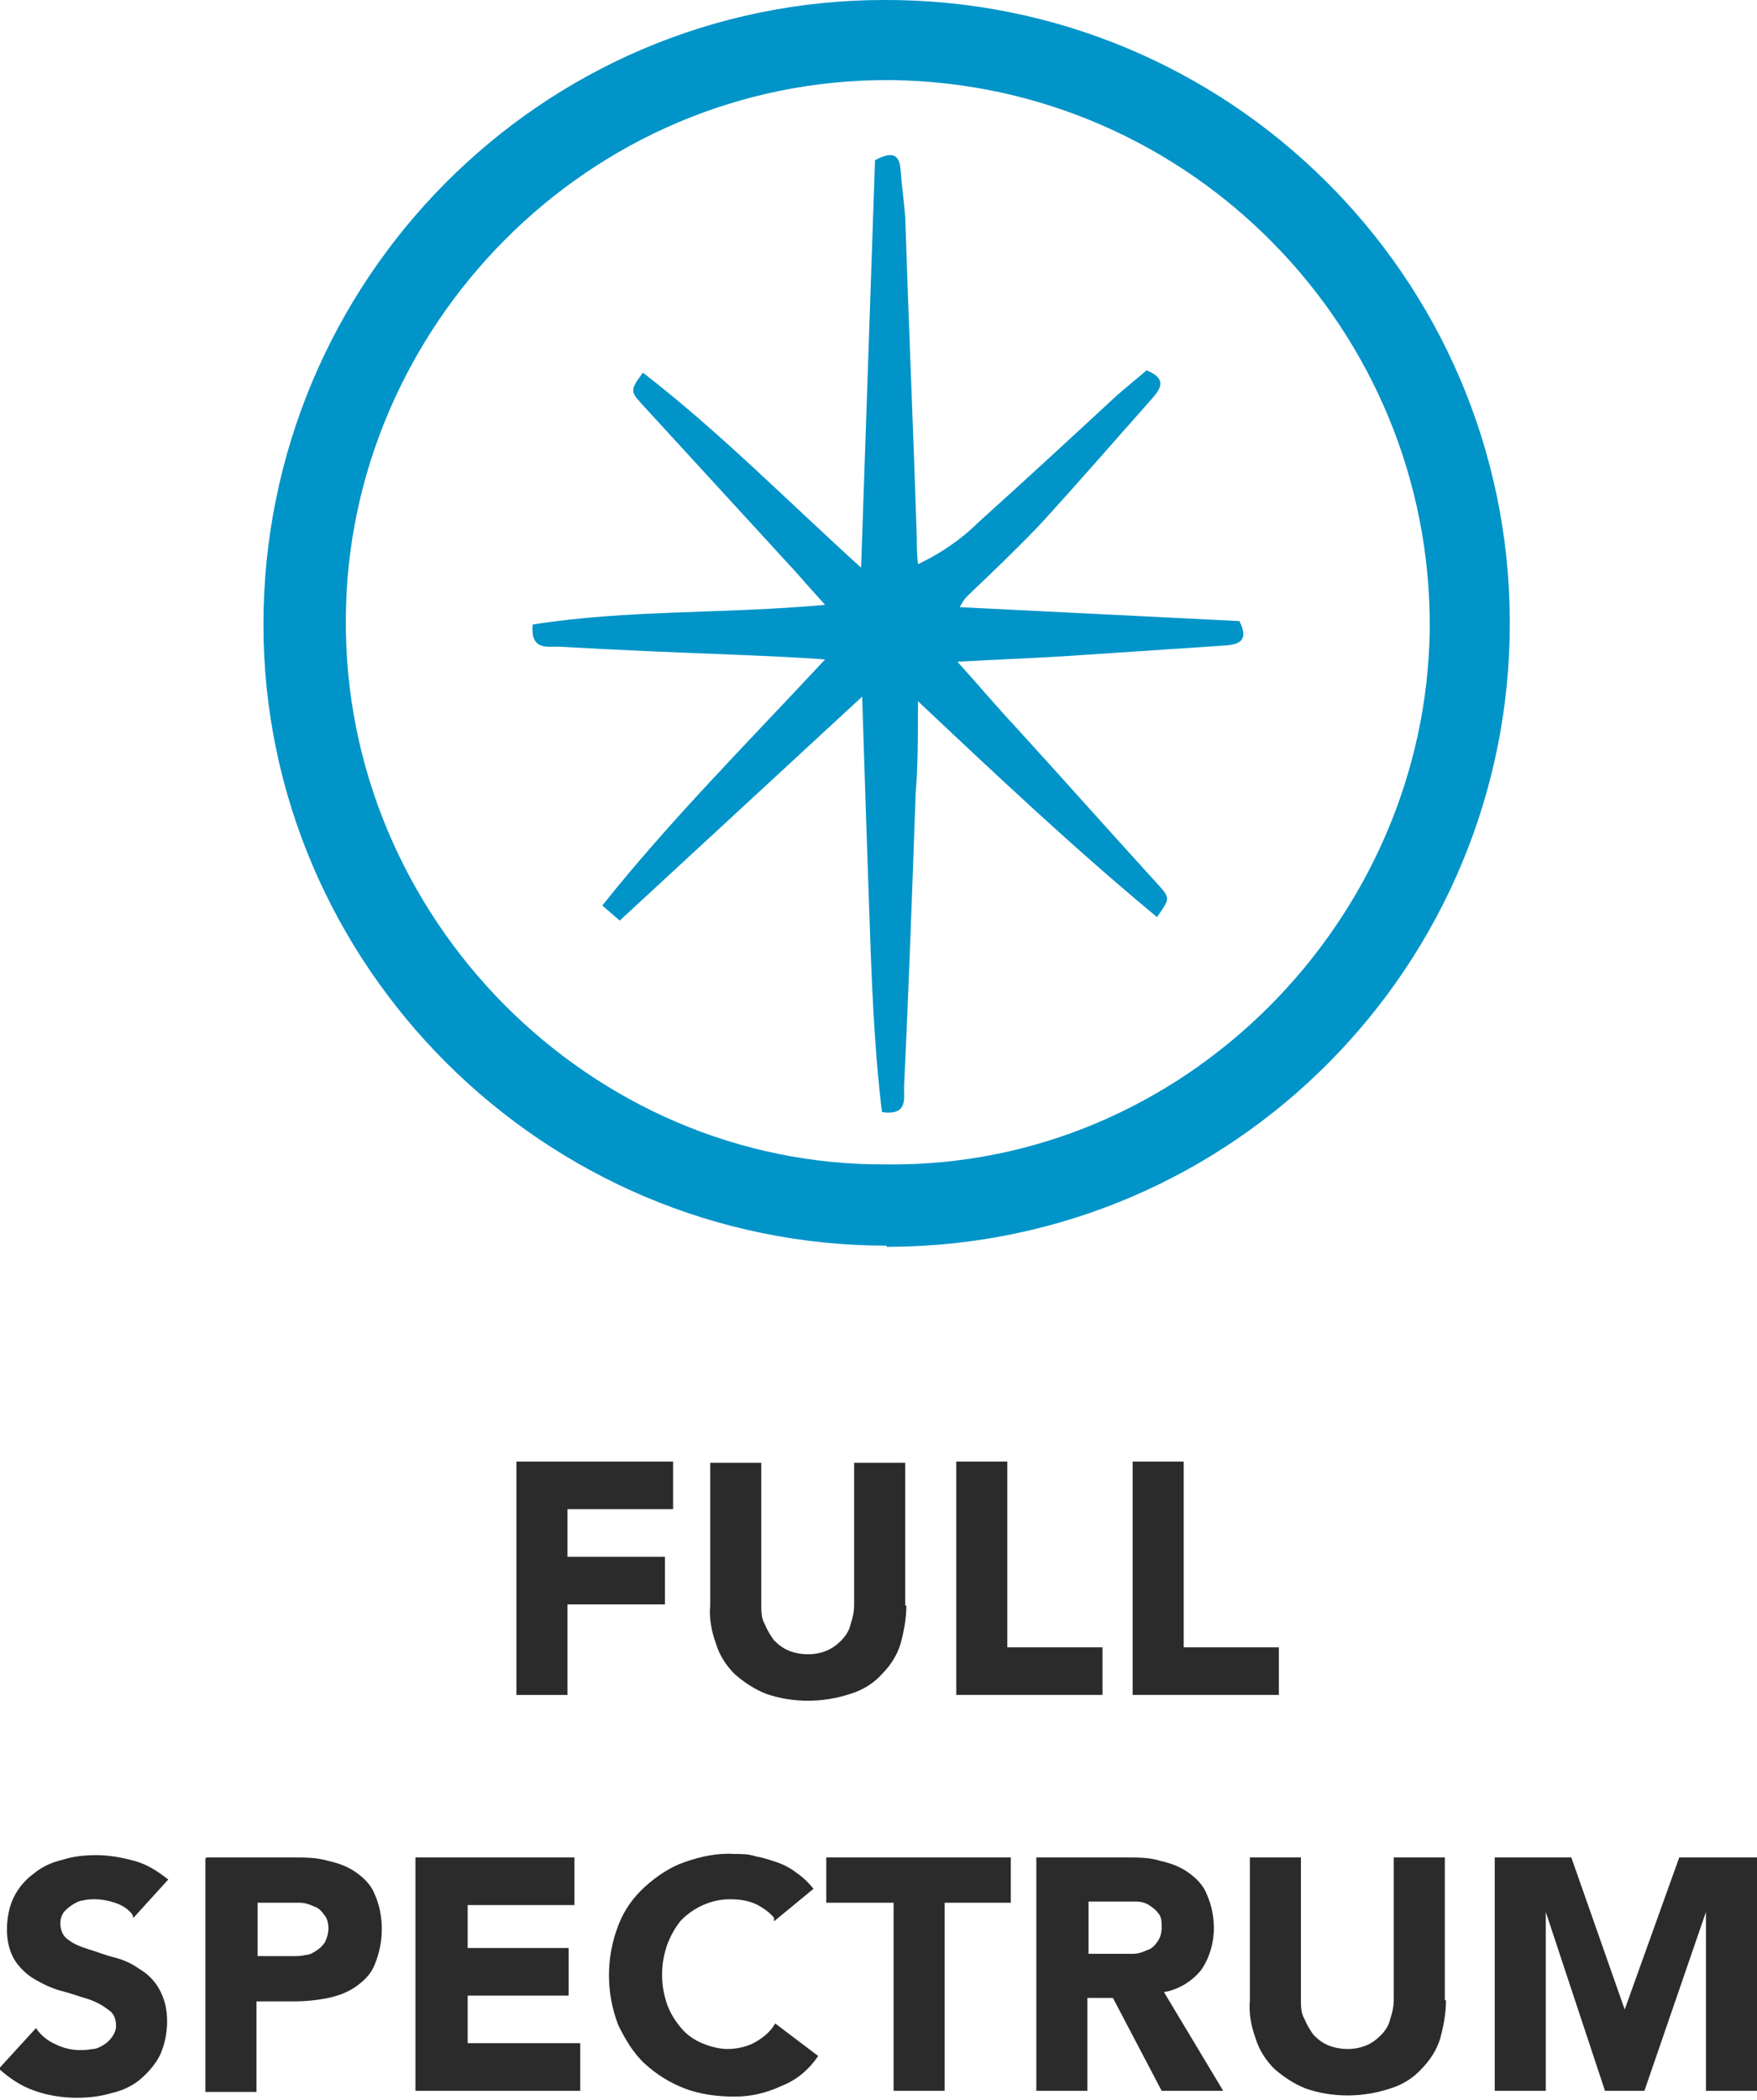 <?xml version="1.0" encoding="UTF-8"?>
<svg id="full_spactrum_cbd" xmlns="http://www.w3.org/2000/svg" version="1.1" viewBox="0 0 151.4 180.9">
  <!-- Generator: Adobe Illustrator 29.4.0, SVG Export Plug-In . SVG Version: 2.1.0 Build 152)  -->
  <defs>
    <style>
      .st0 {
        fill: #2b2b2b;
      }

      .st1 {
        fill: #0094c8;
      }
    </style>
  </defs>
  <g id="Group_7372">
    <path id="Path_15343" class="st1" d="M76.4,107.3c-29.5,0-53.7-24.1-53.7-53.5C22.7,24.2,46.6,0,76.2,0c29.6-.1,53.8,23.8,53.9,53.5.1,29.6-23.8,53.8-53.5,53.9,0,0-.2,0-.2,0M76.4,100.3c25.6.3,46.5-21,46.8-46.1.2-25.8-20.6-47-46.4-47.3-26.2-.2-46.9,21.4-47,46.4-.2,25.8,21.1,47.2,46.6,47"/>
    <path id="Path_15344" class="st1" d="M74.3,60l-20.9,19.3-1.5-1.3c5.9-7.4,12.5-14,19.2-21.2-2.9-.2-5.3-.3-7.7-.4-5.1-.2-10.2-.4-15.3-.7-1,0-2.4.3-2.2-1.9,8.1-1.3,16.5-.9,25.2-1.7-1-1.1-1.8-2-2.5-2.8-4.4-4.8-8.9-9.7-13.3-14.5-1-1.1-1-1.2.1-2.7,6.6,5.1,12.4,11,18.8,16.8l1.2-35.1c1.5-.8,2.1-.5,2.2.8.1,1.4.3,2.7.4,4.1.3,9.2.7,18.4,1,27.6,0,.7,0,1.4.1,2.3,1.9-.9,3.7-2.1,5.2-3.6,4-3.6,7.9-7.2,11.9-10.9.9-.8,1.8-1.5,2.6-2.2,1.7.7,1.3,1.5.5,2.4-3.2,3.6-6.4,7.3-9.7,10.9-2,2.1-4.1,4.1-6.2,6.1-.3.3-.5.6-.7,1l24.1,1.2c.8,1.6.1,2-1.2,2.1-4.5.3-9,.6-13.5.9-3,.2-6.1.3-9.6.5,1.9,2.1,3.4,3.9,5,5.6,4.1,4.5,8.1,9,12.2,13.5,1.2,1.3,1.1,1.3,0,2.9-7-5.8-13.6-12-20.6-18.6,0,3,0,5.5-.2,8-.3,8.4-.6,16.9-1,25.3,0,1,.3,2.4-1.9,2.1-.7-5.7-.9-11.6-1.1-17.4s-.4-11.7-.6-18.1"/>
  </g>
  <g id="Group_7373">
    <path id="Path_15345" class="st0" d="M44.5,125.9h13.5v4.1h-9.1v4.1h8.4v4.1h-8.4v7.8h-4.4v-20.1Z"/>
    <path id="Path_15346" class="st0" d="M78.1,138.3c0,1.1-.2,2.2-.5,3.3-.3,1-.9,1.9-1.6,2.6-.7.8-1.7,1.4-2.7,1.7-2.4.8-5,.8-7.3,0-1-.4-1.9-1-2.7-1.7-.7-.7-1.3-1.6-1.6-2.6-.4-1.1-.6-2.2-.5-3.3v-12.3h4.4v12.2c0,.6,0,1.2.3,1.7.2.5.5,1,.8,1.4.4.4.8.7,1.3.9.5.2,1.1.3,1.6.3.6,0,1.1-.1,1.6-.3.5-.2.9-.5,1.3-.9.4-.4.7-.9.8-1.4.2-.6.3-1.1.3-1.7v-12.2h4.4v12.3Z"/>
    <path id="Path_15347" class="st0" d="M82.4,125.9h4.4v16h8.2v4.1h-12.6v-20.1Z"/>
    <path id="Path_15348" class="st0" d="M97.6,125.9h4.4v16h8.2v4.1h-12.6v-20.1Z"/>
    <path id="Path_15349" class="st0" d="M11.4,164.9c-.4-.5-.9-.8-1.5-1-.6-.2-1.2-.3-1.7-.3-.3,0-.7,0-1,.1-.3,0-.7.2-1,.4-.3.2-.5.4-.7.6-.2.3-.3.6-.3,1,0,.5.2,1.1.7,1.4.5.4,1.1.6,1.7.8.7.2,1.4.5,2.2.7.8.2,1.5.5,2.2,1,.7.4,1.3,1,1.7,1.7.5.9.7,1.8.7,2.8,0,1-.2,2-.6,2.9-.4.8-1,1.5-1.7,2.1-.7.6-1.6,1-2.5,1.2-1,.3-2,.4-3,.4-1.2,0-2.5-.2-3.6-.6-1.2-.4-2.2-1.1-3.1-1.9l3.2-3.5c.4.6,1,1.1,1.7,1.4,1,.5,2.1.6,3.2.4.3,0,.7-.2,1-.4.3-.2.5-.4.7-.7.2-.3.3-.6.3-.9,0-.6-.2-1.1-.7-1.4-.5-.4-1.1-.7-1.7-.9-.7-.2-1.5-.5-2.3-.7-.8-.2-1.6-.6-2.3-1-.7-.4-1.3-1-1.7-1.6-.5-.8-.7-1.7-.7-2.7,0-1,.2-2,.6-2.8.4-.8,1-1.5,1.7-2,.7-.6,1.6-1,2.5-1.2.9-.3,1.9-.4,2.9-.4,1.1,0,2.2.2,3.3.5,1.1.3,2,.9,2.9,1.6l-3,3.3Z"/>
    <path id="Path_15350" class="st0" d="M17.8,160h7.5c1,0,2,0,3,.3.9.2,1.7.5,2.4,1,.7.5,1.3,1.1,1.6,1.9.4.9.6,1.9.6,3,0,1-.2,2-.6,3-.3.8-.9,1.4-1.6,1.9-.7.5-1.5.8-2.4,1-1,.2-2,.3-3,.3h-3.2v7.8h-4.4v-20.1ZM22.2,168.5h3c.4,0,.8,0,1.1-.1.4,0,.7-.2,1-.4.3-.2.5-.4.7-.7.2-.4.3-.8.3-1.2,0-.4-.1-.9-.4-1.2-.2-.3-.5-.6-.9-.7-.4-.2-.8-.3-1.2-.3-.4,0-.9,0-1.3,0h-2.3v4.8Z"/>
    <path id="Path_15351" class="st0" d="M35.8,160h13.7v4.1h-9.2v3.7h8.7v4.1h-8.7v4.1h9.7v4.1h-14.2v-20.1Z"/>
    <path id="Path_15352" class="st0" d="M66.7,165.2c-.4-.5-1-.9-1.6-1.2-.7-.3-1.4-.4-2.2-.4-1.6,0-3.1.7-4.2,1.8-.5.6-.9,1.3-1.2,2.1-.6,1.7-.6,3.5,0,5.2.3.8.7,1.4,1.2,2,.5.6,1.1,1,1.8,1.3.7.3,1.5.5,2.2.5.8,0,1.7-.2,2.4-.6.7-.4,1.3-.9,1.7-1.6l3.7,2.8c-.8,1.2-1.9,2.1-3.2,2.6-1.3.6-2.6.9-4,.9-1.5,0-3-.2-4.3-.7-1.3-.5-2.4-1.2-3.4-2.1-1-.9-1.7-2.1-2.3-3.3-1.1-2.8-1.1-5.9,0-8.7.5-1.3,1.3-2.4,2.3-3.3,1-.9,2.2-1.7,3.4-2.1,1.4-.5,2.9-.8,4.3-.7.6,0,1.2,0,1.8.2.6.1,1.2.3,1.8.5.6.2,1.2.5,1.7.9.6.4,1.1.9,1.5,1.4l-3.4,2.8Z"/>
    <path id="Path_15353" class="st0" d="M76.9,163.9h-5.7v-3.9h15.9v3.9h-5.7v16.2h-4.4v-16.2Z"/>
    <path id="Path_15354" class="st0" d="M89.3,160h7.8c1,0,2,0,2.9.3.9.2,1.7.5,2.4,1,.7.5,1.3,1.1,1.6,1.9.4.9.6,1.9.6,2.9,0,1.3-.4,2.6-1.1,3.6-.8,1-2,1.7-3.2,1.9l5.1,8.5h-5.3l-4.2-8h-2.2v8h-4.4v-20.1ZM93.7,168.3h2.6c.4,0,.8,0,1.3,0,.4,0,.8-.1,1.2-.3.4-.1.7-.4.9-.7.3-.4.4-.8.4-1.3,0-.4,0-.9-.3-1.2-.2-.3-.5-.5-.8-.7-.3-.2-.7-.3-1.1-.3-.4,0-.8,0-1.2,0h-2.9v4.6Z"/>
    <path id="Path_15355" class="st0" d="M124.6,172.3c0,1.1-.2,2.2-.5,3.3-.3,1-.9,1.9-1.6,2.6-.7.8-1.7,1.4-2.7,1.7-2.4.8-5,.8-7.3,0-1-.4-1.9-1-2.7-1.7-.7-.7-1.3-1.6-1.6-2.6-.4-1.1-.6-2.2-.5-3.3v-12.3h4.4v12.2c0,.6,0,1.2.3,1.7.2.5.5,1,.8,1.4.4.4.8.7,1.3.9.5.2,1.1.3,1.6.3.6,0,1.1-.1,1.6-.3.5-.2.9-.5,1.3-.9.4-.4.7-.9.8-1.4.2-.6.3-1.1.3-1.7v-12.2h4.4v12.3Z"/>
    <path id="Path_15356" class="st0" d="M128.7,160h6.7l4.6,13.1h0l4.7-13.1h6.7v20.1h-4.4v-15.4h0l-5.3,15.4h-3.4l-5.1-15.4h0v15.4h-4.4v-20.1Z"/>
  </g>
</svg>